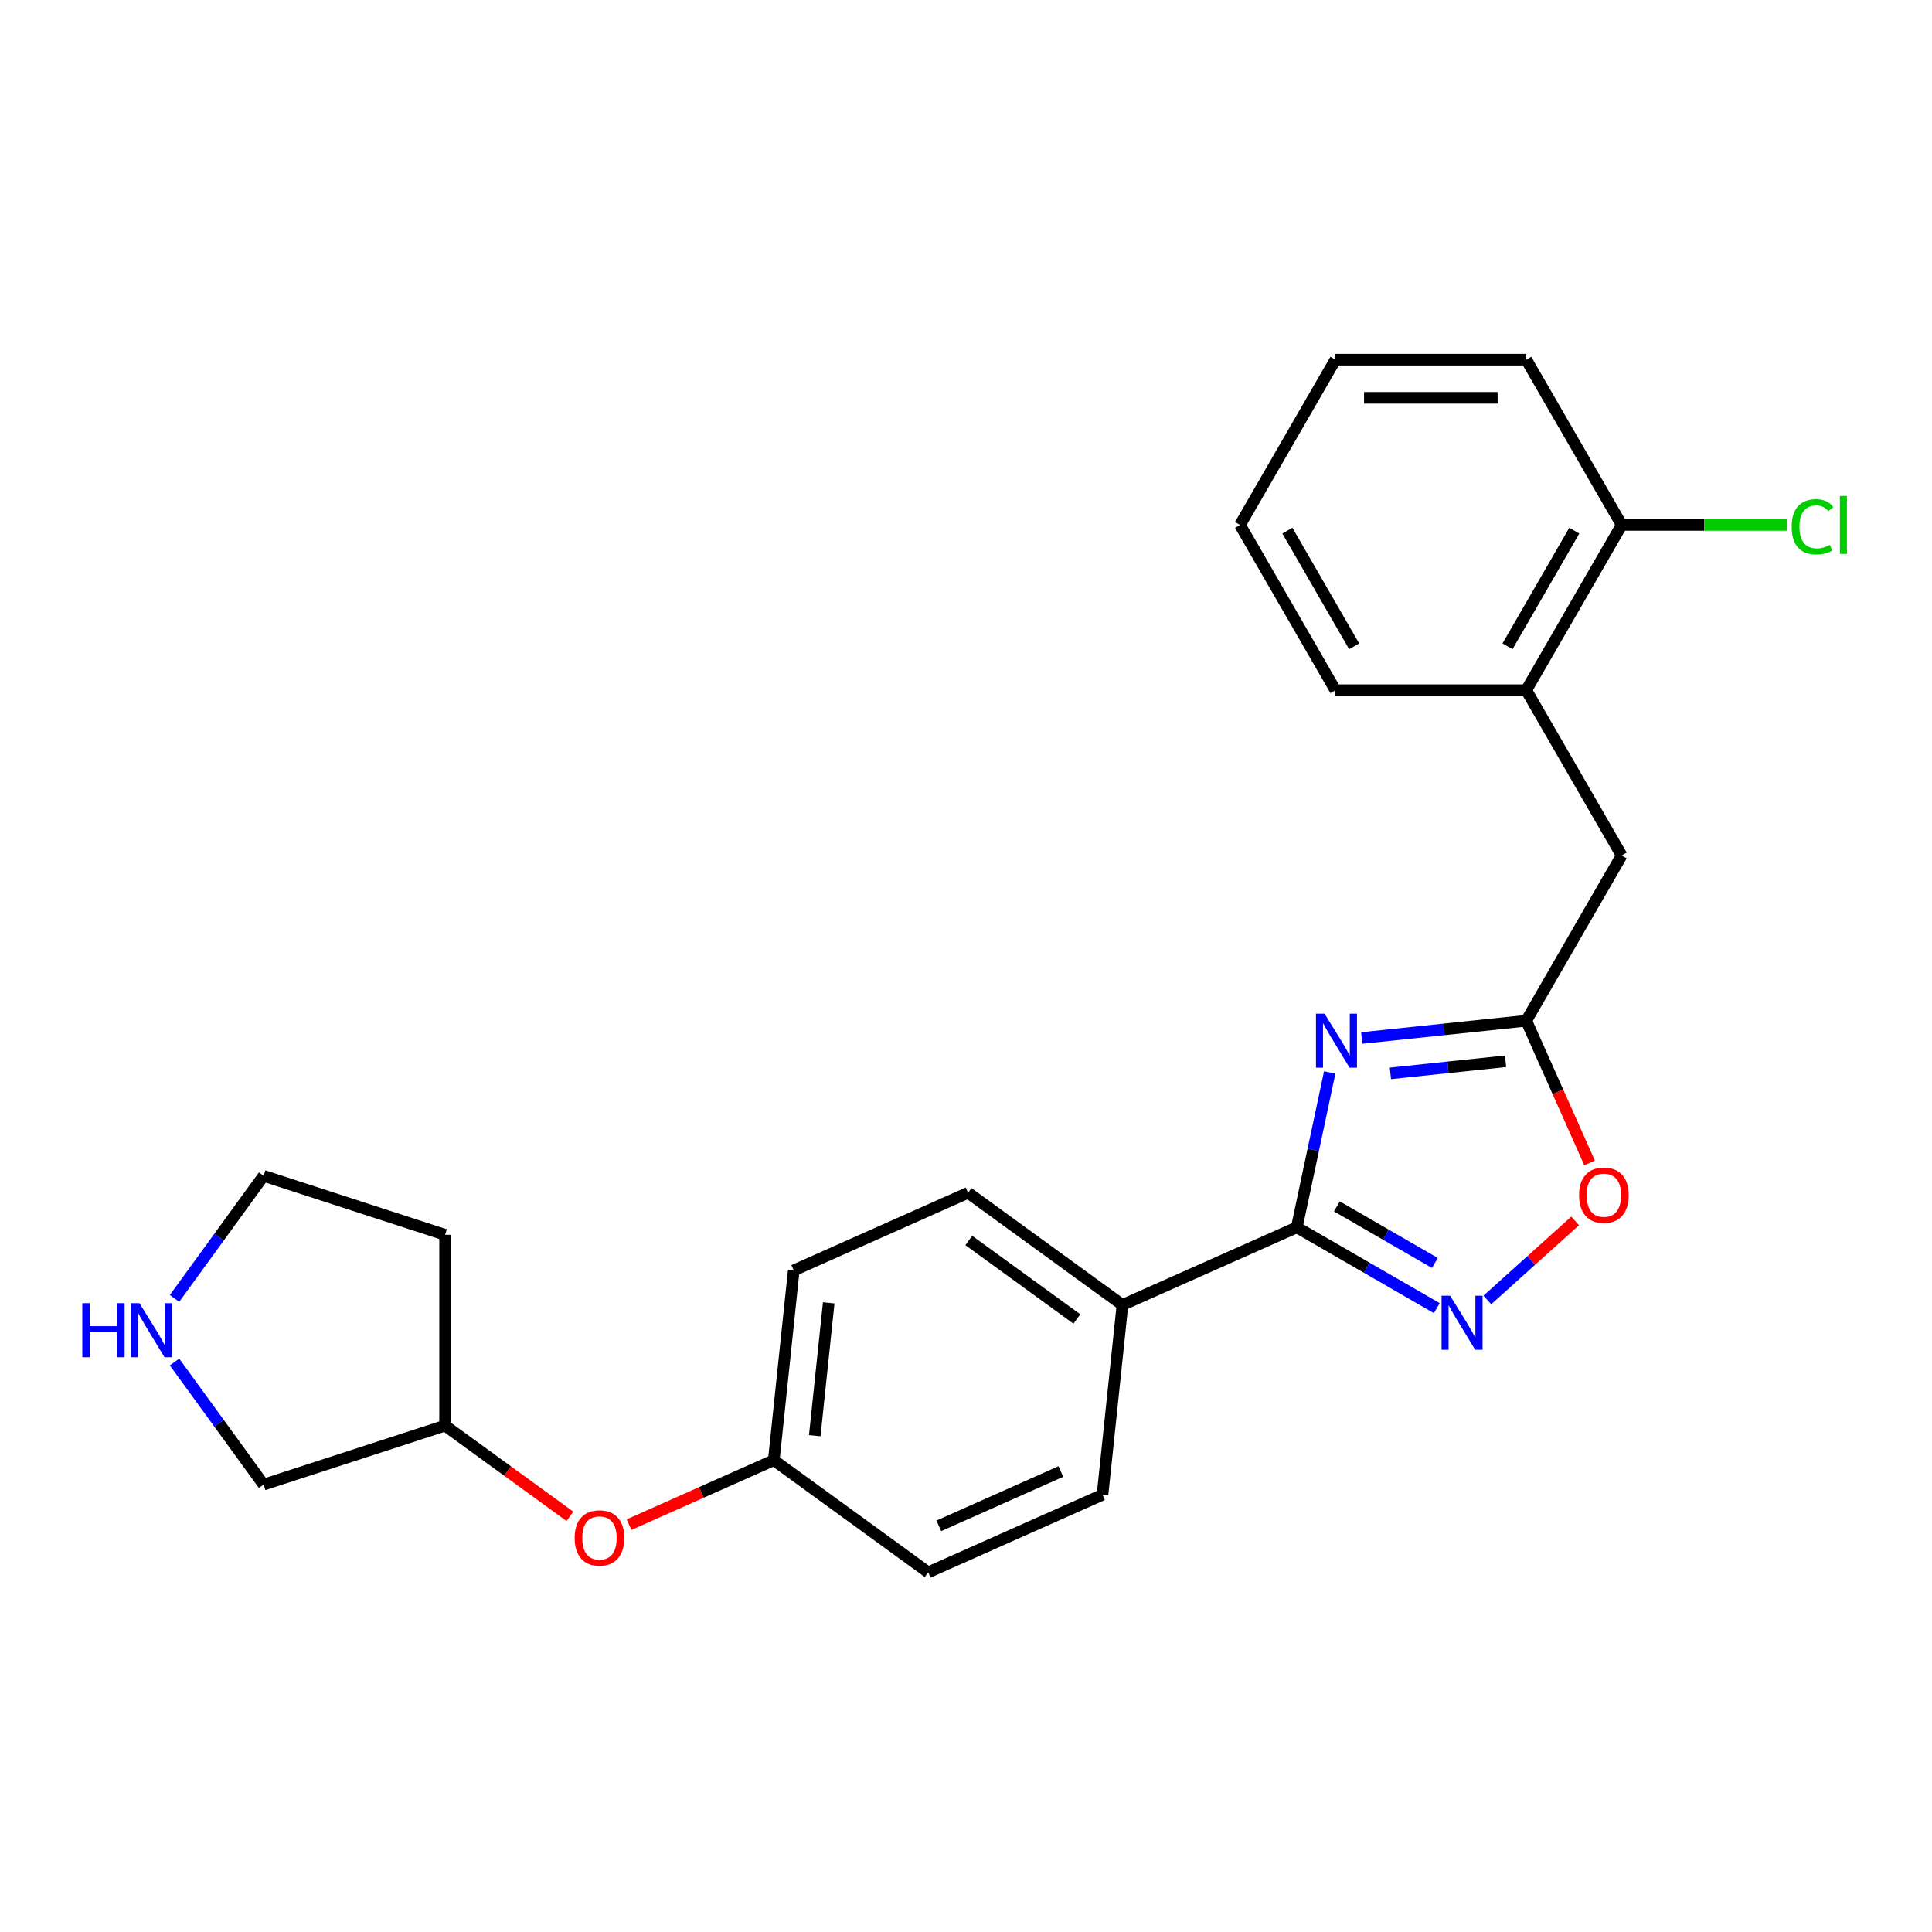 <?xml version='1.0' encoding='iso-8859-1'?>
<svg version='1.1' baseProfile='full'
              xmlns='http://www.w3.org/2000/svg'
                      xmlns:rdkit='http://www.rdkit.org/xml'
                      xmlns:xlink='http://www.w3.org/1999/xlink'
                  xml:space='preserve'
width='1000px' height='1000px' viewBox='0 0 1000 1000'>
<!-- END OF HEADER -->
<rect style='opacity:1.0;fill:#FFFFFF;stroke:none' width='1000' height='1000' x='0' y='0'> </rect>
<path class='bond-0' d='M 688.258,555.1 L 679.738,595.18' style='fill:none;fill-rule:evenodd;stroke:#0000FF;stroke-width:6px;stroke-linecap:butt;stroke-linejoin:miter;stroke-opacity:1' />
<path class='bond-0' d='M 679.738,595.18 L 671.219,635.26' style='fill:none;fill-rule:evenodd;stroke:#000000;stroke-width:6px;stroke-linecap:butt;stroke-linejoin:miter;stroke-opacity:1' />
<path class='bond-2' d='M 704.833,537.27 L 747.41,532.795' style='fill:none;fill-rule:evenodd;stroke:#0000FF;stroke-width:6px;stroke-linecap:butt;stroke-linejoin:miter;stroke-opacity:1' />
<path class='bond-2' d='M 747.41,532.795 L 789.988,528.32' style='fill:none;fill-rule:evenodd;stroke:#000000;stroke-width:6px;stroke-linecap:butt;stroke-linejoin:miter;stroke-opacity:1' />
<path class='bond-2' d='M 719.671,555.574 L 749.475,552.441' style='fill:none;fill-rule:evenodd;stroke:#0000FF;stroke-width:6px;stroke-linecap:butt;stroke-linejoin:miter;stroke-opacity:1' />
<path class='bond-2' d='M 749.475,552.441 L 779.279,549.309' style='fill:none;fill-rule:evenodd;stroke:#000000;stroke-width:6px;stroke-linecap:butt;stroke-linejoin:miter;stroke-opacity:1' />
<path class='bond-1' d='M 671.219,635.26 L 707.451,656.178' style='fill:none;fill-rule:evenodd;stroke:#000000;stroke-width:6px;stroke-linecap:butt;stroke-linejoin:miter;stroke-opacity:1' />
<path class='bond-1' d='M 707.451,656.178 L 743.682,677.096' style='fill:none;fill-rule:evenodd;stroke:#0000FF;stroke-width:6px;stroke-linecap:butt;stroke-linejoin:miter;stroke-opacity:1' />
<path class='bond-1' d='M 691.966,624.427 L 717.328,639.07' style='fill:none;fill-rule:evenodd;stroke:#000000;stroke-width:6px;stroke-linecap:butt;stroke-linejoin:miter;stroke-opacity:1' />
<path class='bond-1' d='M 717.328,639.07 L 742.69,653.712' style='fill:none;fill-rule:evenodd;stroke:#0000FF;stroke-width:6px;stroke-linecap:butt;stroke-linejoin:miter;stroke-opacity:1' />
<path class='bond-4' d='M 671.219,635.26 L 580.985,675.434' style='fill:none;fill-rule:evenodd;stroke:#000000;stroke-width:6px;stroke-linecap:butt;stroke-linejoin:miter;stroke-opacity:1' />
<path class='bond-24' d='M 769.837,672.871 L 792.565,652.407' style='fill:none;fill-rule:evenodd;stroke:#0000FF;stroke-width:6px;stroke-linecap:butt;stroke-linejoin:miter;stroke-opacity:1' />
<path class='bond-24' d='M 792.565,652.407 L 815.293,631.943' style='fill:none;fill-rule:evenodd;stroke:#FF0000;stroke-width:6px;stroke-linecap:butt;stroke-linejoin:miter;stroke-opacity:1' />
<path class='bond-3' d='M 789.988,528.32 L 806.377,565.13' style='fill:none;fill-rule:evenodd;stroke:#000000;stroke-width:6px;stroke-linecap:butt;stroke-linejoin:miter;stroke-opacity:1' />
<path class='bond-3' d='M 806.377,565.13 L 822.766,601.94' style='fill:none;fill-rule:evenodd;stroke:#FF0000;stroke-width:6px;stroke-linecap:butt;stroke-linejoin:miter;stroke-opacity:1' />
<path class='bond-5' d='M 789.988,528.32 L 839.374,442.78' style='fill:none;fill-rule:evenodd;stroke:#000000;stroke-width:6px;stroke-linecap:butt;stroke-linejoin:miter;stroke-opacity:1' />
<path class='bond-9' d='M 580.985,675.434 L 501.076,617.377' style='fill:none;fill-rule:evenodd;stroke:#000000;stroke-width:6px;stroke-linecap:butt;stroke-linejoin:miter;stroke-opacity:1' />
<path class='bond-9' d='M 557.387,682.708 L 501.451,642.067' style='fill:none;fill-rule:evenodd;stroke:#000000;stroke-width:6px;stroke-linecap:butt;stroke-linejoin:miter;stroke-opacity:1' />
<path class='bond-10' d='M 580.985,675.434 L 570.661,773.667' style='fill:none;fill-rule:evenodd;stroke:#000000;stroke-width:6px;stroke-linecap:butt;stroke-linejoin:miter;stroke-opacity:1' />
<path class='bond-6' d='M 839.374,442.78 L 789.988,357.239' style='fill:none;fill-rule:evenodd;stroke:#000000;stroke-width:6px;stroke-linecap:butt;stroke-linejoin:miter;stroke-opacity:1' />
<path class='bond-8' d='M 789.988,357.239 L 839.374,271.699' style='fill:none;fill-rule:evenodd;stroke:#000000;stroke-width:6px;stroke-linecap:butt;stroke-linejoin:miter;stroke-opacity:1' />
<path class='bond-8' d='M 780.288,334.531 L 814.858,274.653' style='fill:none;fill-rule:evenodd;stroke:#000000;stroke-width:6px;stroke-linecap:butt;stroke-linejoin:miter;stroke-opacity:1' />
<path class='bond-20' d='M 789.988,357.239 L 691.214,357.239' style='fill:none;fill-rule:evenodd;stroke:#000000;stroke-width:6px;stroke-linecap:butt;stroke-linejoin:miter;stroke-opacity:1' />
<path class='bond-7' d='M 90.333,704.97 L 113.384,736.697' style='fill:none;fill-rule:evenodd;stroke:#0000FF;stroke-width:6px;stroke-linecap:butt;stroke-linejoin:miter;stroke-opacity:1' />
<path class='bond-7' d='M 113.384,736.697 L 136.434,768.424' style='fill:none;fill-rule:evenodd;stroke:#000000;stroke-width:6px;stroke-linecap:butt;stroke-linejoin:miter;stroke-opacity:1' />
<path class='bond-27' d='M 90.333,672.059 L 113.384,640.332' style='fill:none;fill-rule:evenodd;stroke:#0000FF;stroke-width:6px;stroke-linecap:butt;stroke-linejoin:miter;stroke-opacity:1' />
<path class='bond-27' d='M 113.384,640.332 L 136.434,608.605' style='fill:none;fill-rule:evenodd;stroke:#000000;stroke-width:6px;stroke-linecap:butt;stroke-linejoin:miter;stroke-opacity:1' />
<path class='bond-13' d='M 839.374,271.699 L 882.133,271.699' style='fill:none;fill-rule:evenodd;stroke:#000000;stroke-width:6px;stroke-linecap:butt;stroke-linejoin:miter;stroke-opacity:1' />
<path class='bond-13' d='M 882.133,271.699 L 924.893,271.699' style='fill:none;fill-rule:evenodd;stroke:#00CC00;stroke-width:6px;stroke-linecap:butt;stroke-linejoin:miter;stroke-opacity:1' />
<path class='bond-21' d='M 839.374,271.699 L 789.988,186.159' style='fill:none;fill-rule:evenodd;stroke:#000000;stroke-width:6px;stroke-linecap:butt;stroke-linejoin:miter;stroke-opacity:1' />
<path class='bond-15' d='M 501.076,617.377 L 410.842,657.552' style='fill:none;fill-rule:evenodd;stroke:#000000;stroke-width:6px;stroke-linecap:butt;stroke-linejoin:miter;stroke-opacity:1' />
<path class='bond-14' d='M 570.661,773.667 L 480.426,813.841' style='fill:none;fill-rule:evenodd;stroke:#000000;stroke-width:6px;stroke-linecap:butt;stroke-linejoin:miter;stroke-opacity:1' />
<path class='bond-14' d='M 549.09,761.646 L 485.927,789.768' style='fill:none;fill-rule:evenodd;stroke:#000000;stroke-width:6px;stroke-linecap:butt;stroke-linejoin:miter;stroke-opacity:1' />
<path class='bond-11' d='M 325.593,789.142 L 363.055,772.463' style='fill:none;fill-rule:evenodd;stroke:#FF0000;stroke-width:6px;stroke-linecap:butt;stroke-linejoin:miter;stroke-opacity:1' />
<path class='bond-11' d='M 363.055,772.463 L 400.517,755.784' style='fill:none;fill-rule:evenodd;stroke:#000000;stroke-width:6px;stroke-linecap:butt;stroke-linejoin:miter;stroke-opacity:1' />
<path class='bond-16' d='M 294.973,784.835 L 262.673,761.368' style='fill:none;fill-rule:evenodd;stroke:#FF0000;stroke-width:6px;stroke-linecap:butt;stroke-linejoin:miter;stroke-opacity:1' />
<path class='bond-16' d='M 262.673,761.368 L 230.374,737.901' style='fill:none;fill-rule:evenodd;stroke:#000000;stroke-width:6px;stroke-linecap:butt;stroke-linejoin:miter;stroke-opacity:1' />
<path class='bond-12' d='M 400.517,755.784 L 480.426,813.841' style='fill:none;fill-rule:evenodd;stroke:#000000;stroke-width:6px;stroke-linecap:butt;stroke-linejoin:miter;stroke-opacity:1' />
<path class='bond-25' d='M 400.517,755.784 L 410.842,657.552' style='fill:none;fill-rule:evenodd;stroke:#000000;stroke-width:6px;stroke-linecap:butt;stroke-linejoin:miter;stroke-opacity:1' />
<path class='bond-25' d='M 421.712,743.114 L 428.939,674.351' style='fill:none;fill-rule:evenodd;stroke:#000000;stroke-width:6px;stroke-linecap:butt;stroke-linejoin:miter;stroke-opacity:1' />
<path class='bond-17' d='M 230.374,737.901 L 230.374,639.128' style='fill:none;fill-rule:evenodd;stroke:#000000;stroke-width:6px;stroke-linecap:butt;stroke-linejoin:miter;stroke-opacity:1' />
<path class='bond-19' d='M 230.374,737.901 L 136.434,768.424' style='fill:none;fill-rule:evenodd;stroke:#000000;stroke-width:6px;stroke-linecap:butt;stroke-linejoin:miter;stroke-opacity:1' />
<path class='bond-18' d='M 230.374,639.128 L 136.434,608.605' style='fill:none;fill-rule:evenodd;stroke:#000000;stroke-width:6px;stroke-linecap:butt;stroke-linejoin:miter;stroke-opacity:1' />
<path class='bond-22' d='M 691.214,357.239 L 641.828,271.699' style='fill:none;fill-rule:evenodd;stroke:#000000;stroke-width:6px;stroke-linecap:butt;stroke-linejoin:miter;stroke-opacity:1' />
<path class='bond-22' d='M 700.914,334.531 L 666.344,274.653' style='fill:none;fill-rule:evenodd;stroke:#000000;stroke-width:6px;stroke-linecap:butt;stroke-linejoin:miter;stroke-opacity:1' />
<path class='bond-26' d='M 789.988,186.159 L 691.214,186.159' style='fill:none;fill-rule:evenodd;stroke:#000000;stroke-width:6px;stroke-linecap:butt;stroke-linejoin:miter;stroke-opacity:1' />
<path class='bond-26' d='M 775.172,205.913 L 706.03,205.913' style='fill:none;fill-rule:evenodd;stroke:#000000;stroke-width:6px;stroke-linecap:butt;stroke-linejoin:miter;stroke-opacity:1' />
<path class='bond-23' d='M 641.828,271.699 L 691.214,186.159' style='fill:none;fill-rule:evenodd;stroke:#000000;stroke-width:6px;stroke-linecap:butt;stroke-linejoin:miter;stroke-opacity:1' />
<path  class='atom-0' d='M 685.572 524.658
L 694.738 539.474
Q 695.647 540.936, 697.109 543.583
Q 698.571 546.23, 698.65 546.388
L 698.65 524.658
L 702.364 524.658
L 702.364 552.631
L 698.531 552.631
L 688.693 536.432
Q 687.548 534.536, 686.323 532.362
Q 685.138 530.189, 684.782 529.518
L 684.782 552.631
L 681.147 552.631
L 681.147 524.658
L 685.572 524.658
' fill='#0000FF'/>
<path  class='atom-2' d='M 750.576 670.66
L 759.742 685.476
Q 760.651 686.938, 762.113 689.585
Q 763.575 692.232, 763.654 692.39
L 763.654 670.66
L 767.368 670.66
L 767.368 698.633
L 763.535 698.633
L 753.698 682.434
Q 752.552 680.537, 751.327 678.364
Q 750.142 676.191, 749.786 675.52
L 749.786 698.633
L 746.151 698.633
L 746.151 670.66
L 750.576 670.66
' fill='#0000FF'/>
<path  class='atom-4' d='M 817.322 618.633
Q 817.322 611.916, 820.641 608.163
Q 823.96 604.41, 830.163 604.41
Q 836.365 604.41, 839.684 608.163
Q 843.003 611.916, 843.003 618.633
Q 843.003 625.429, 839.645 629.3
Q 836.286 633.133, 830.163 633.133
Q 823.999 633.133, 820.641 629.3
Q 817.322 625.468, 817.322 618.633
M 830.163 629.972
Q 834.43 629.972, 836.721 627.127
Q 839.052 624.243, 839.052 618.633
Q 839.052 613.141, 836.721 610.375
Q 834.43 607.57, 830.163 607.57
Q 825.896 607.57, 823.564 610.336
Q 821.273 613.102, 821.273 618.633
Q 821.273 624.283, 823.564 627.127
Q 825.896 629.972, 830.163 629.972
' fill='#FF0000'/>
<path  class='atom-8' d='M 42.601 674.528
L 46.394 674.528
L 46.394 686.42
L 60.696 686.42
L 60.696 674.528
L 64.489 674.528
L 64.489 702.501
L 60.696 702.501
L 60.696 689.581
L 46.394 689.581
L 46.394 702.501
L 42.601 702.501
L 42.601 674.528
' fill='#0000FF'/>
<path  class='atom-8' d='M 72.194 674.528
L 81.36 689.344
Q 82.269 690.806, 83.73 693.453
Q 85.192 696.1, 85.271 696.258
L 85.271 674.528
L 88.985 674.528
L 88.985 702.501
L 85.153 702.501
L 75.315 686.302
Q 74.169 684.405, 72.944 682.232
Q 71.759 680.059, 71.403 679.388
L 71.403 702.501
L 67.769 702.501
L 67.769 674.528
L 72.194 674.528
' fill='#0000FF'/>
<path  class='atom-12' d='M 297.442 796.038
Q 297.442 789.321, 300.761 785.568
Q 304.08 781.814, 310.283 781.814
Q 316.486 781.814, 319.805 785.568
Q 323.124 789.321, 323.124 796.038
Q 323.124 802.833, 319.765 806.705
Q 316.407 810.538, 310.283 810.538
Q 304.12 810.538, 300.761 806.705
Q 297.442 802.873, 297.442 796.038
M 310.283 807.377
Q 314.55 807.377, 316.842 804.532
Q 319.173 801.648, 319.173 796.038
Q 319.173 790.546, 316.842 787.78
Q 314.55 784.975, 310.283 784.975
Q 306.016 784.975, 303.685 787.741
Q 301.393 790.506, 301.393 796.038
Q 301.393 801.688, 303.685 804.532
Q 306.016 807.377, 310.283 807.377
' fill='#FF0000'/>
<path  class='atom-14' d='M 927.362 272.667
Q 927.362 265.713, 930.602 262.078
Q 933.881 258.404, 940.084 258.404
Q 945.852 258.404, 948.934 262.473
L 946.326 264.607
Q 944.074 261.644, 940.084 261.644
Q 935.856 261.644, 933.604 264.488
Q 931.392 267.294, 931.392 272.667
Q 931.392 278.198, 933.683 281.043
Q 936.014 283.888, 940.518 283.888
Q 943.6 283.888, 947.196 282.031
L 948.302 284.994
Q 946.84 285.942, 944.627 286.495
Q 942.415 287.048, 939.965 287.048
Q 933.881 287.048, 930.602 283.334
Q 927.362 279.62, 927.362 272.667
' fill='#00CC00'/>
<path  class='atom-14' d='M 952.332 256.705
L 955.967 256.705
L 955.967 286.693
L 952.332 286.693
L 952.332 256.705
' fill='#00CC00'/>
</svg>
